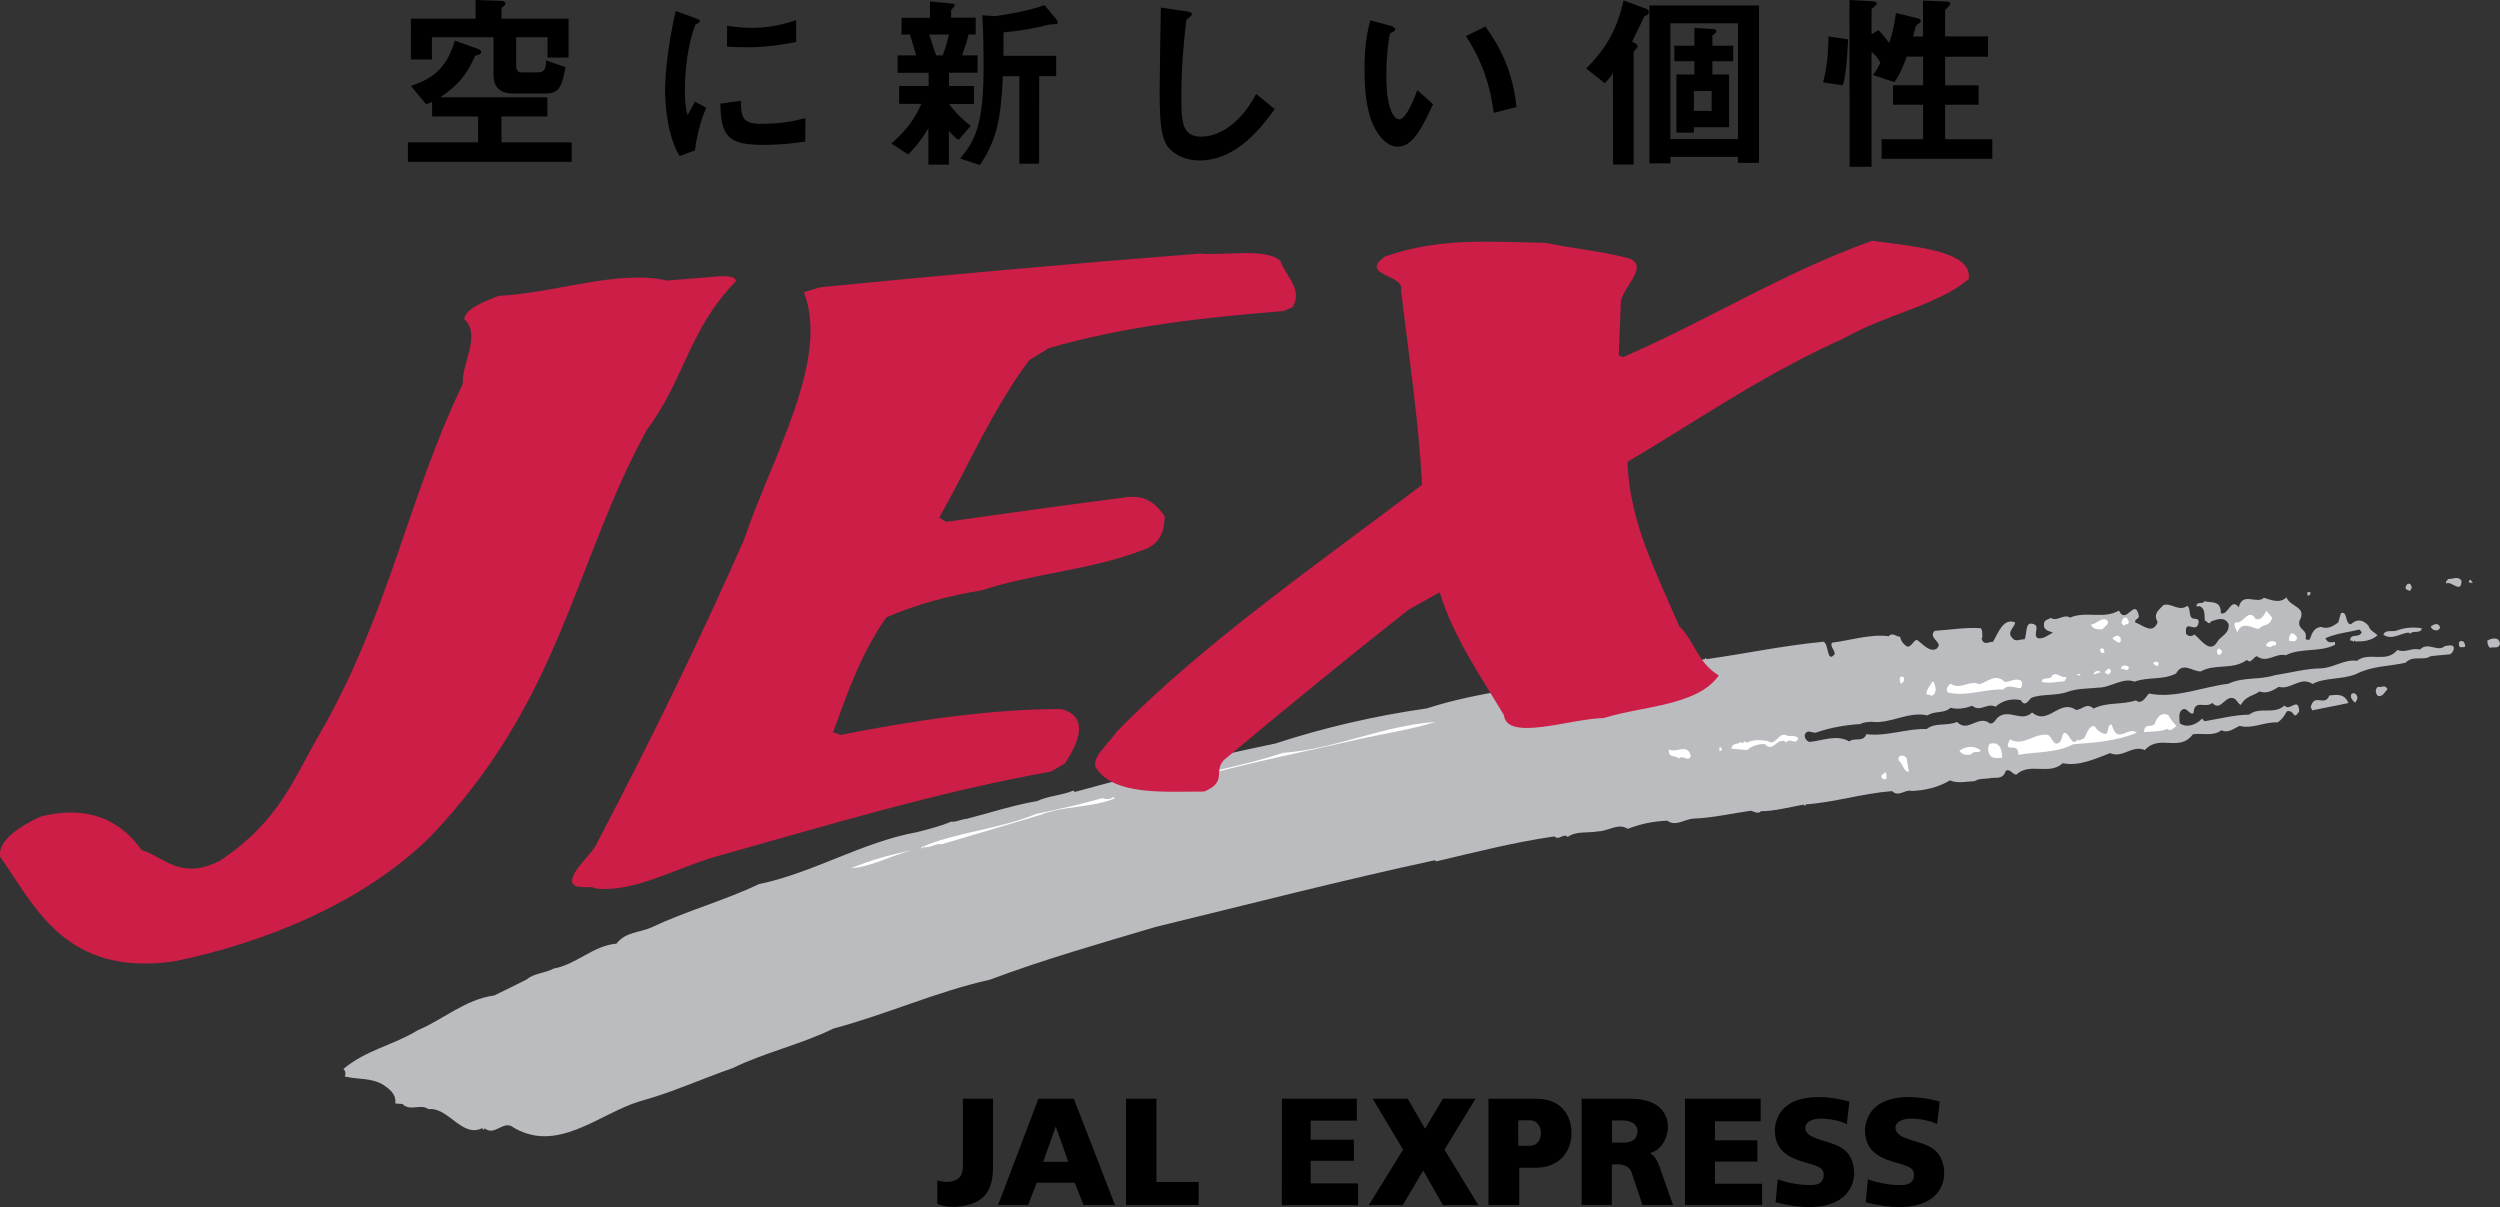 <?xml version="1.0" encoding="utf-8"?>
<!-- Generator: Adobe Illustrator 23.0.3, SVG Export Plug-In . SVG Version: 6.00 Build 0)  -->
<svg version="1.1" id="Layer_1" xmlns="http://www.w3.org/2000/svg" xmlns:xlink="http://www.w3.org/1999/xlink" x="0px" y="0px"
	 viewBox="0 0 2279.4 1100.5" style="enable-background:new 0 0 2279.4 1100.5;" xml:space="preserve">
<rect x="0" y="0" width="2279.4" height="1100.5" fill="#333333" stroke="none"/>
<style type="text/css">
	.st0{fill-rule:evenodd;clip-rule:evenodd;}
	.st1{fill-rule:evenodd;clip-rule:evenodd;fill:#BBBCBF;}
	.st2{fill-rule:evenodd;clip-rule:evenodd;fill:#FFFFFF;}
	.st3{fill-rule:evenodd;clip-rule:evenodd;fill:#CC1E47;}
</style>
<g>
	<path class="st0" d="M515.6,61.2c-2.8,15.4-4.9,24-17.4,24h-31.6c-10.5,0-16.6-6.1-16.6-16.6V33.9h-56.2v20.3h-19.2V17h59V0
		l23.5,0.8c2.3,0.2,3.8,1.2,3.8,2.4c0,1.2-1.6,3.1-3.6,3.8v10h61.1v35.5h-19.2V33.9h-28.6v26.2c0,2.8,1.4,5.9,4.2,5.9h15.5
		c5.9,0,7.5-2.9,7.6-10.9L515.6,61.2L515.6,61.2z M374.6,78.3c20.7-6.7,32.8-16.7,40.2-41.3l21,7.6c1.8,0.7,2.9,1.6,2.9,3.1
		c0,1.2-1.7,2.4-5.5,3.1c-8.1,18.7-16.6,27.5-31.3,37.6v0.3h97.2v17.5h-41.9v23.6h64.1v17.8H371.9v-17.8h64v-23.6H394V92.9
		c-2.3,0.9-3.6,1.6-5.5,2.1L374.6,78.3L374.6,78.3z M734.3,107.6c-6.4,1.8-19.3,5.3-40.1,5.3c-17.3,0-18.5-5.8-18.7-21l-18.7,2.6
		c0.4,30,7.6,37.6,38.6,37.6c18.3,0,29.8-1.7,38.8-3.1L734.3,107.6L734.3,107.6z M633.6,137.1c1-7.7,3.6-23.4,10.3-38.8l-10.2-5.6
		c-3.8,6.6-4.6,8.3-6.7,12.1c-2.6-7.4-2.6-20.2-2.6-23.5c0.3-28.3,6-50.5,9.8-59c1.7-0.7,4-1.9,4-3.1c0-1.1-2.3-1.9-4.5-2.8
		l-17.6-6.4c-7,29.9-9.7,57.8-9.7,72.5c0,12.2,1.9,41.4,13.3,59.8L633.6,137.1L633.6,137.1z M725.9,18.4c-16.3,5.5-29.5,7-40.6,7
		c-9.8,0-17.4-1.2-22.4-1.9v19c9.3,0.6,17.3,0.6,18.7,0.6c18.8,0,35.4-3.1,44.3-4.8V18.4z M888,94.8h-22.7c6.4,9,15,16.3,19.8,20
		l-11.1,12.7c-1.9-1.3-5.9-4.1-8.5-8.1h-0.3v30.7h-18.7v-32.7h-0.3c-5,8.4-11.7,17.4-18.3,23.4l-15.3-10
		c11.8-9.8,20.9-20.9,27.5-36.1h-20.3V78.5h26.9V66.4h-28.3V50.5h16.9c-3.4-11.4-4.3-14.7-5.7-19H822V16.2h25.9V1.3l18.8,1.8
		c2.8,0.1,3.8,0.7,3.8,1.5c0,1.2-1.4,2.6-3.3,4.5v7h22.4v15.4h-6.5c-1.1,4.9-3.4,12.1-5.9,19h14.1v15.8h-26v12.1h22.7L888,94.8
		L888,94.8L888,94.8z M947.4,149.2h-18V69.5h-15c-1.9,41.2-6,58.2-20.9,81l-18.1-6c14.8-16.9,21.4-33.8,21.4-84.5
		c0-5.2,0-27.6-1.1-46.1l10.9,0.8c1.7,0.1,29.8-4,45.7-10L962.7,17c0.5,0.7,1.8,2.4,1.8,3.6c0,1.4-2.1,1.5-7.4,1.7
		c-9.2,2.3-24.2,5.7-42.1,7.2c0,6.1,0,14.6-0.1,21.4h48.1v18.5h-15.5L947.4,149.2L947.4,149.2L947.4,149.2z M847.2,31.5
		c3.3,10.2,4.5,13.8,6.4,19h5.9c1.9-5,4.1-11.6,5.7-19H847.2L847.2,31.5z M1162.2,99.5c-10.7,14.6-33.8,46.8-68.5,46.8
		c-13.3,0-22.8-5.6-27.4-10.7c-7.1-7.6-9-20.7-9-52.1c0-11.2,0.9-64.1,1.1-76.6l22.7,3.3c2.1,0.2,5.7,1.1,5.7,2.6
		c0,1.2-2.6,3.3-5.2,5.5c-1.4,11.9-4.5,40.4-4.5,68.5c0,24,0.2,37.8,18.5,37.8c8.5,0,31.7-4.5,49.7-39L1162.2,99.5L1162.2,99.5z
		 M1292.3,82.2c-2.9,7.6-10.2,26.6-16.4,26.6c-4.3,0-11.9-7.9-11.9-39.8c0-16.4,1.9-33.3,3.4-38.6c2.8-1.2,4.8-2.4,4.8-3.8
		c0-1.3-2.8-2.6-4-3l-18.9-5.1c-2.6,10.7-5.2,22.4-5.2,44.8c0,34.7,6.4,48.5,10.2,55c3.4,5.9,10.2,15.4,20.2,15.4
		c13.8,0,22.2-17.6,32.1-38.7L1292.3,82.2L1292.3,82.2z M1382.7,97.6c-3.4-31.6-13.8-53.1-28.3-73.4l-17.8,8.7
		c15.2,23.4,22.1,45.4,25.4,70L1382.7,97.6z M1523,126.8V21.2h61.6v105.6H1523L1523,126.8z M1584.6,143v5.5h19.2V5h-99.9v144h19.1
		v-6H1584.6z M1576.5,116V67.9h-15.2V55.8h19V41.7h-19v-9.5c1.9-1.1,3.6-2.4,3.6-4.1c0-1-1.8-1.6-3.1-1.6l-16.9-1.1v16.3h-18.3v14.1
		h18.3v12.1h-16.4v53h15.9V116L1576.5,116L1576.5,116L1576.5,116z M1544.4,101.1V83h16.2v18.1H1544.4L1544.4,101.1z M1470.7,150
		h18.8V47.4c1.9-2.3,3.6-4.3,3.6-5.3c0-1.1-1.1-2.3-5-4.1c4-8,8.4-17.4,11.2-23.3c3.6-1,4.1-2.6,4.1-3.8c0-1-1-2.4-2.4-2.9
		l-20.7-7.6c-6.7,30.2-18.6,46.2-34,62.1l16.9,13.4c4-4.3,5.5-6.2,7.1-8.9h0.3L1470.7,150L1470.7,150z M1667.1,33.2
		c-0.2,18.7-1.8,30.4-4.9,41.9l18.1,2.7c3.8-12.9,4.5-38.1,4.7-41.9L1667.1,33.2L1667.1,33.2z M1686.4,152.1h20V47.4
		c4.1,2.9,7.3,8.3,8.1,9.8c-1.8,3.4-4.1,8.3-6.9,11.2l19.7,6.5c5.3-7.4,9.2-17.6,11.2-23.3h14.9v26.1h-27.4v17.8h27.4v31.4h-37.8
		v17.9h100.9v-17.9h-43V95.5h30.5V77.8h-30.5V51.7h39.1V33.2h-39.1V9.1c2.6-2.7,4.8-4.8,4.8-6c0-1.6-3.6-1.8-8-1.9l-17-0.7v32.8h-9
		c0.8-2.7,1.6-7.2,2.8-10.1c2.1-1.6,4.3-2.8,4.3-4.3c0-1.4-2.4-2.1-4.6-2.6l-18.1-4.5c-2,13.1-3.5,19.3-6.2,27.6
		c-2.9-4.3-6.2-8.2-9.9-11.9l-6.2,3.8V8.2c2.4-1.9,4.8-3.8,4.8-5.1c0-1.6-2.8-1.9-6.4-2.1l-18.5-1L1686.4,152.1L1686.4,152.1
		L1686.4,152.1z"/>
	<path class="st1" d="M2244.3,529.5c-0.1,12.4-9.1-0.2-13.9,2.5c-0.9-3.2,1-1.6,1.5-4.1C2236,528.3,2241.2,524.7,2244.3,529.5
		L2244.3,529.5z M1994.2,552.4c3.8,2.4,0.6,10,5.5,11.6c1.7,0.6,5.5-0.6,4.9,3.7c-2,11.2-13.2-4.8-11.4,10.3c2.5,2.5,5,2.5,7.6,0.5
		c5.7,4.4,14.4,18.3,21,6.4c3.3-5.3,10.8-6.7,10.2-15.8c-4-7.8-11.4-3.9-16.1-2.5c-1.6,3.9-3.9-0.5-5.7-0.9
		c-0.2-6.2,0.1-11.1-4.7-13l-2.9,0.2c0.2-5.3,5.7-1.2,7.3-4.8c5.3,2,15.1-1.7,15,11.1c7,2.2,9-14.9,16.3-5.5
		c3.4-14.6,16.7-2.3,22.9-8.7c6.2,1.9,14.6,5.7,20.5-0.4c4.3,9.7,19.2,8.1,11.8,21.9c-1.2,8.5,7.5,6.6,5.8,15.7
		c0.8,2,2.6,0.8,3.8,0.9c2.3-7.5,4.7-10.9,10.4-11.5c5.7,2.4,11.1-0.7,15.6-4.2c0.8-2.8,1.6-5.6,2.3-8.3c6.4-2.7,3.4,9.9,9.1,10.1
		c5.4-4.9,10.7-4.7,16.1,1.3c1.5,4.9,5.4,5.7,8.2,8.7c-4,3.9-10.3,5.5-16.4,5.6c-1.6-0.5-3.6,1.2-4.8-1l-0.8,1.5
		c-0.7-1.6-2-1.3-3-1.2c0.2-7.4,8.5-1.7,10.6-7.7l-2-2.4c-10.3,2.5-21.4,3.5-31.1,7.9c2.1,4.9,5.6,3.7,8.7,3.4l0.1,2.6
		c-14.5,7.2-30.3,2.4-45,9.5c-9.5-2.2-17,7.8-26.2,0.9c-3.2,0.5-5.4,7.4-9.2,3.4c-12.9,9.5-28.5,3-42.1,10.5
		c-7.9-0.1-16.4-9.1-22.5,1.9c-12.3,6.3-24.8,2.7-37.8,7.4c-11-4.1-21.5,5.5-33.3,5.5c-9.4,1-18.2,0.5-27.8,3.8
		c-10.6,3.9-24,1.6-33.2,5.6c-3.1,3.2-5.8,8.2-9.4,2c-8.2-1.9-16.8,0.3-23,5.9c-8.5-3.8-13.3,5.4-21.4-0.8
		c-6.1,2.3-13.4,3.6-19.7,1.8c-5.8,5.6-14.7,2.5-20.9,7c-18-4-33.7,8-51.1,5.8c-2.3,0.2-7.4,0.2-10.2,2.1
		c-12.8,0.7-27.1,3.1-39.7,7.5c-3.9,1.7-8.5-3.9-11,2.4c-0.4,3.3,2.4,5.8,4.2,6.4c12.3-1.2,24.6-7.1,36.4-0.5
		c4.5-4,12.6,1.3,15.6-6.6c18.7,2.3,37.2-5.4,55-4.7c7.7-6.3,18.9-2.4,27.6-6.5c10,10.5,19.3-7.1,30,1.4c3.7,0.8,5.3-4.2,7.9-6
		c10.3-7.4,21,5.3,30.6-4c14.8,12.5,24.8-13,40.2-2.2c6.3-0.9,9.5-6.9,15.8-1.4c12.7-6.1,25.3-3.1,38.7-7.4c5,4.1,8.6-2.4,11.8-6.3
		c23.5,5,48.3-5.9,72.5-8.9c13.8-6.5,27.7-3.1,42.4-7.8c13.9-2.1,28-6,41.5-6.2c11.8-0.3,21.9-8.6,33.3-6.9
		c11.2-8.7,26.6,2.6,36.9-9.9c7.3,3.1,12.8-2.4,20.5-0.3c7.5-7.8,16,3,23-3.4c2.8,0.2,5.6-1.6,7.7,0.7c0.9,3.4-1.7,6.1-3.2,7
		c-7,0.6-12,1-17.8,1.7c-6.6,4.6-15.9-1.3-22.9,6c-16.1,3.5-30.4,2.8-45.1,10.3c-12.5,5.2-28.7,3-39.6,9c-11-7.4-20.2,5.9-30.8,2.6
		c-5.2,3.4-11.4,6.8-17.5,4.2c-5.6,4.1-12.8,4.2-17,12.3c-2.4-0.5-4.3-5.8-6.9-6.1c-7.9-2.5-11.6,12.7-19.2,4.3
		c-6.1,5.5-16.5-4-17.1,9.4c-4,1.9-6.2-6.5-10.6-3c-3.3,2.5-2.3,8-2,12.2c6.8,4.6,15.2,1.2,20.4-4.3l2.2,2.4
		c13.6-2.2,27.6-5.9,40.6-6c10-7.7,22.6,0.4,32.3-8.3c4.8,6.1,12.9-9,13.4,5.6c-1.6,1.3-2.2,4-4.4,3.2c-1.9-3-4-4.4-6.9-3.5
		c-2.4,4.8-5.2,8.2-8.6,10.1c-11.1-0.8-23.6,6.4-34.4,3.1c-4.9,2.3-10.6,7.1-16.5,4c-7.9,5.9-17.1,2.4-26.1,3.7
		c-12.5,16.8-30.3-0.6-43.8,14.4c-11.6-5-20.1,7.8-31.7,2.8c-13.6,5-27.8,12.2-43.2,9.2c-12.3,11.4-30-1.2-42.3,10.4
		c-3.6-0.1-5.7-5.9-9.7-3.4c-2.4,8.8-10.7,5.3-14.4,6.7c-3.5,0.7-9.9-0.1-13.8,2.6c-6.6,0.2-15.9,2.5-22.6-0.7
		c-10.5,6.4-22.9,9.2-34.8,9.7c-5.7-1.9-12.2,6.1-17.9,0.1c-27,2.1-52.7,10.3-78.6,12.1l-0.9,1.5l-1.1-1.3
		c-12.8,2.3-27.5,6.2-38.9,6c-2.6,3.1-6.3,0.3-9.4-0.4c-17.6,2.5-35.5,6.7-52.8,7.2c-7.8,0.8-15.8,7.4-23.3,1.9
		c-12.3,0.4-24.5,2.9-36,7.4c-9.1-5.7-17.9,2.3-27,2.3c-9.2,1.8-20-0.6-27.8,5.1c-4.1-4-7.8,3.8-12.1-0.5
		c-36.8,5.3-72.2,14.4-107.9,22.8l-1-1.1c-85.7,18.5-170,40.2-254.9,60.9c-50.5,15-101.4,29.5-150.8,48
		c-49.1,11-94.6,31.8-142.8,44.6c-29.6,14.6-62.3,21.6-91.9,36.1c-28.2,9.7-55.6,22.4-84.9,30.3c-37.5,11.5-76.1,49.1-117.2,22.4
		c-8.4-3.4-15.4,9.2-24.1,2.1c-0.9,3.4-1.7-1.1-3,0.3c-17.7,8-30.5-19.9-48.1-17.7c-7.2-5.3-16.8,2.4-23.7-4.7l-6.6-0.5
		c1.2-9.4-6.7-13.8-10.6-16.8c-10.8-6.8-23.5-4.9-35.4-7.8c1-2.3,0.7-5.2-1.3-6.8c20.5-17.4,45.7-21.7,67.7-35.3
		c23.5-9.9,43.6-28.3,69.7-31.7c10-4.9,19.9-9.6,29.8-14.7c7-5.9,16.8-5.6,24.5-9.9c20.6-3.6,36.2-21,57.3-22.7
		c8.2-10.8,21.1-10,31.6-14.7c32.3-15.3,66.2-24.3,98.3-39.6c50-10.4,93.7-38.2,144.3-47.4c10.7-2.8,21.3-5.4,31.1-9.6
		c4.2,0.8,9.2-2.3,13.9-2.5c21.5-5.5,43.3-12.7,64.4-16.2c10.5-5,22.6-5.1,33-9.6l1.2,1.3c60.5-16.7,121.5-31.4,183-44.2
		c44.5-14.6,91.7-25.4,138-32c48.1-15.5,94.8-18.8,143.9-28.5l109.5-16.3l0.8-1.3l0.9,1.2c37.9-5.4,69.3-12.3,106.7-15.9
		c5.1,2.7,2.7,19.9,10.1,11.4c0.2-4-4.3-6.8-2.6-10.5c15.3-1.8,35.4-8.2,51.9-5.9c3.3-4,7,0.6,10.4,0.5c0.5,4.2,3.8,7.4,6.3,8.9
		c4.2,0.6,5.4-5.5,9-6.1c5.7,4,11.9,12.1,18.4,7.8l1.6-2.9c-0.9-4.6-9-7.5-3.9-13.1c12.8-0.8,28.4-3.4,42.1-2.4
		c1.9,2,1.1,5.5,1.5,8.2l-0.8,1.3c2.3,7,6.9,2.4,10.4,3c4.8-8.2,9.4-22.2,20.3-17.8c-0.3,4.1-7.9,8.9-2.9,13.8
		c3.1,4.8,7.7,1.1,11.4,1.7c2.4-4.6,0.3-16.2,7.3-14.2c7.9,1.5-0.3,9.7,4.7,13.1c5.5,0.9,9.4-2.8,13.8-5.1c-2.8-1.4-5.8-1.2-7.9-4.8
		c-1.3-7.4,2.9-6.4,5.9-8.6c6.1,3.8,11.6-4,17.7-0.3c14.7-6.3,30.6,1.8,44.5-6.4c6.9,14,14.7-13,18.3,5.2c-0.7,3.4-3.9,1.9-3.4,5.6
		c6.4,2,16,11.9,20.5-0.4c-4.8-7.7,2.1-11.8,5.4-15.5C1980,549.6,1986.8,558,1994.2,552.4L1994.2,552.4z M2106.5,539.8
		c0.3,1.5-0.3,2.2-0.8,3l-1.8,0.2l-0.2-3L2106.5,539.8L2106.5,539.8z M2198.7,534.7c0.7,2-0.8,2.8-1.4,4c-1.6-0.4-2.9-0.8-4-2.2
		C2193,532.8,2197.3,529.8,2198.7,534.7L2198.7,534.7z M2254.7,531.2c-1.2-0.3-2.9,1.1-3.7-0.9
		C2251.8,526.3,2254.1,531,2254.7,531.2z"/>
	<path class="st2" d="M1922,566.5c0.4,3.4-3.3,4.7-4.9,7.2c-3.8,0.1-8.7,0.6-10.8-4.4C1912,569.6,1916.8,560.8,1922,566.5
		L1922,566.5z M1940.8,566.3c0.6,4.6-3.4,1.5-4.2,4.5l-2.3-2.7C1934.8,563.3,1938.6,560.4,1940.8,566.3z M2071.6,563
		c-1.6,8.6-8.9,5.7-12.2,10.6c-6.4-1.3-15.4-7.7-19.6,3c-0.5-3-4-6.1-1.6-9.2c7.4,2.2,11.6-14,18.5-3c4.5,1.3,7.2-2.6,9.7-7.5
		L2071.6,563z M1933.5,581.7c0.2,1.4,0.5,3.2-0.7,4.1c-2.5,0.2-4.7-2.2-6.8-3.6C1927.2,580.6,1931,577.5,1933.5,581.7L1933.5,581.7z
		 M1385.9,635.5l0.2,2.6c-3,0.8-7.6,1.2-7.7-4.6C1380.6,630.1,1383.9,632.8,1385.9,635.5z M1918.4,592.4l0.3,2.8l-3,0.2
		c0.2-1.3-0.5-1.9-1.2-2.5C1915.1,590.7,1917.5,590.5,1918.4,592.4z M2093.5,580l0.9,1.5c-0.9,5.1-4.7,2.2-7.1,3.1
		c-0.5-2.5-0.2-4.9,1.4-6.7C2090.5,576.6,2092.9,578.9,2093.5,580L2093.5,580z"/>
	<path class="st1" d="M2224.8,571.7c-1,4.4-5.3,3.2-7.1,1.8c-0.6-0.8-1.3-1.2-1.3-2.5C2219.6,569,2222.7,567.5,2224.8,571.7z
		 M2184.9,575c7.4-2.8,15.5-3.5,23.3-2.1c-1.3,5.5-7.9,1.3-10.9,5l-1.1-1.2c-7.6,0.7-15.6,7.3-23.1,2
		C2174.7,573.6,2182.1,576.3,2184.9,575z"/>
	<path class="st2" d="M2075.2,585.7c0.6,5-3.6,1.3-4.5,4.4l-4.7-1C2066.8,584.5,2072.1,583.6,2075.2,585.7L2075.2,585.7z
		 M1735.8,617.6c1,3.9-0.5,4-2.4,5.7c-1.6-0.8-1-3.9-1.3-5.4C1733.7,616.6,1734,616.6,1735.8,617.6L1735.8,617.6z M2026.2,594
		c-1,1.5-1.9,3.7-3.5,3c-1.6-0.9-1.8-4.1-0.4-5.4C2023.7,590.5,2025,592.8,2026.2,594L2026.2,594z M1309,658.2
		c-23.1,7.1-45.3,10.3-68.1,15.3c-48.7,11.4-98.2,20.9-146.5,34.3l-26.7,6.1c33.4-11,68.7-16.2,102.1-27.5
		C1218.4,682.9,1260.3,661.6,1309,658.2L1309,658.2z M1968,604.4c0.2,1.4-0.4,2.3-0.8,3c-1.5-0.6-2.7-1-3.9-2.5c0.5-1.3,2-2,3.3-1.5
		C1967.2,603.5,1967.7,603.8,1968,604.4z M1764.5,625.9c1,4.3-0.5,7.6-3.3,8.5c-1.2-0.6-2.6-1.5-4.8-1.1c-0.2-4.8,3.8-8.3,5-11.3
		C1763.9,620.2,1763.4,624.3,1764.5,625.9L1764.5,625.9z M1842.8,620.6c1.4,2.1,1.2,5-0.5,6.8c-5.5,0-10.9-3.9-15.8,1.3
		c-17.5-0.7-33.4,6.7-50.2,2.8c-3.2-3.1,0.3-7,2.3-8.1c8.5,6.3,17.1-3.9,26.1,0.5c8-2.5,14.9-10.3,23.3-2.1
		C1832.9,621.7,1837.9,617.9,1842.8,620.6L1842.8,620.6z M1941,608c-0.6,5.9-4.6,0.5-7.3,2.1C1933.9,605.5,1939.1,606.6,1941,608z
		 M1924.5,611c0.6,1.9-1,2.7-1.7,4c-1.5-0.6-2.8-0.6-3.9-2.3C1920.8,612.2,1922.2,607.3,1924.5,611z M1883.7,617.1
		c0.7,1.8-0.9,2.8-1.5,4c-6.8,0.4-14.3,2.5-20.7,0.5c1.1-5.8,7.9-0.4,9.9-6.1C1876,612.7,1879.1,618.6,1883.7,617.1L1883.7,617.1z
		 M1915.3,612.9l-6.4,2.1c0.3-2,2.1-3.5,4.2-3.2C1913.9,611.9,1914.7,612.3,1915.3,612.9z M1896.7,616.1l-3.7-1.3l3.6-0.3
		L1896.7,616.1z"/>
	<path class="st1" d="M2247.7,588.6c0,2.3-3,1.1-4.6,1.5c-1.4-0.8-1.6-4.2-0.4-5.3C2245.6,583.8,2246.8,584.9,2247.7,588.6z
		 M2279.4,587c-1.3,5.2-6.1,2.3-9.1,3.7c-1.8-1.4-2.5-3.9-2.4-6.7C2271.4,582.1,2278.5,579.9,2279.4,587L2279.4,587z"/>
	<path class="st2" d="M1065.2,715.6c-3.3,2-7.5,2.1-11.1,2.4C1057,715.3,1061.3,716.2,1065.2,715.6z M1043.9,720.2l6.5-0.6
		L1043.9,720.2z M1639.5,673.2c-2.3,6.9-7.3-1.1-10.8,3.6c-7.9-6.1-11.9,10.4-19.6,1.6c-5.9-0.2-11.7,1.7-16.3,5.5l-14.2-1.3
		c0.8-5.9,6.4-3.3,8.8-6.3c1.9,4.2,2.9-3.2,4.8,1c6.7-3.1,12.3-2.8,19.5-1.7c6.9,5.3,9.6-7.5,16.2-5.5
		C1631.7,672.4,1636.7,669.3,1639.5,673.2L1639.5,673.2z M1036.7,722.2l3.7-0.4L1036.7,722.2z"/>
	<path class="st1" d="M2176.8,628.4c-2.2,2.1-4.6,7.7-8.9,6c-2.5-3-2.2-6.6,0.3-8.2C2171,627.3,2174.7,623.6,2176.8,628.4
		L2176.8,628.4z"/>
	<path class="st2" d="M1015.4,726.7l1.1,1.3c-22.8,9-46.5,6.3-69.2,15.4l-88.8,26.4c-5.3-1.3-10.5,3.7-16.8,2.6l-0.8,1.5l-1-1.3
		c30.7-13.7,71.1-16.5,104.5-30.4c20.4-4.4,40.9-8.7,60.8-14.6C1008.1,729.3,1012.7,728.8,1015.4,726.7z M1541.6,689.4
		c-2.4,6.1-7.5-2.1-10.9,2.4c-2.7-4-9.8,0.2-9.1-8.6C1527.9,687.3,1538.7,676.9,1541.6,689.4z M1570.1,683.1
		c-0.2,1.7-1.8,1.4-2.6,1.4l0.5-4L1570.1,683.1z"/>
	<path class="st1" d="M2141.2,641l-33.2,6.7c0-1.3-0.7-2-1.2-2.6c3-14,12.9-0.1,17-11C2130.2,633.4,2137.5,632,2141.2,641
		L2141.2,641z M2149.1,634.7c0.9,2.4-0.7,4-1.4,5.7c-1.7,0.2-2.9-2.7-3.9-3.8C2142.1,630.9,2147.7,630.9,2149.1,634.7L2149.1,634.7z
		"/>
	<path class="st2" d="M1984.5,662.3c-2.9,0.8-5.3,5.6-8.4,2.2c-6.4,3-15.4,2.2-21.3,3c0.4-8.5,6.9-3.9,9.7-7.5
		c2.9-7.4,6.7-10.8,12.7-7.9C1978.7,656,1982.1,658.9,1984.5,662.3z M1920.3,669.3c2.8-2.6,0.9-9,5.1-8.7c5,19.2,15,0.9,22.9,7.4
		c-17.2,7.5-39.1,9.2-58.1,10.6c-14.9,8-33.1,6.7-50,9.6c0.9-13.1-14.9,0.3-7.6-14.1c11.6,6.7,21-4.8,32.6-4.2
		c5.8-1.3,6,12.1,12.6,6.9c2.6-2.2,1.7-6.2,4.1-8.5c4.9-1.3,6.7,13.8,12.7,5.8c2,3.3,3-1.7,5.5-0.4c2.4-4.6,4.4-12.2,9.5-11.7
		C1912.8,666.6,1916.2,668.9,1920.3,669.3z M1825.2,686.8l0.3,4.1c-4.7-0.1-10.5,2.1-12.6-5.7c-0.5-2.9-0.1-5.1,1.2-7
		C1819.8,676.6,1824.2,678.7,1825.2,686.8z M1806.2,684.4c-2.8,2.7-6.4-0.5-9.2,3.5c-3.8,0.8-7.5,0.6-10.5-3.2
		C1791.9,679.8,1801.2,679.8,1806.2,684.4L1806.2,684.4z M1738.5,691.7l1.9,12c-4.7,0.4-5.8-8.3-9.2-10.2
		C1729.7,687.3,1736.9,688.1,1738.5,691.7L1738.5,691.7z M835.4,774.5c-20.5,3.8-38.2,15.4-59.7,17.2
		C794.2,784,814.9,778.3,835.4,774.5z M1720,709.5c-1.4,1.8-3.3,1.4-4.7-1.2c0.5-3.3,2.3-1.8,3.3-4.3
		C1720.5,705,1719.9,707.7,1720,709.5z"/>
	<path class="st3" d="M656.9,251.8c6.3,0,14.4,0.3,14,4.7c-43.5,44.7-46.1,88.5-81.6,136.2c-66.5,122.1-77.8,245.8-197.2,370.4
		C331.4,823,241.4,859.6,159,876.5C59.2,890.9,31.8,825.8,0.2,781.3c-2.8-14.6,18.1-28.3,36.9-36.8c48.6-12.2,76.4,8.2,92,30.6
		c21.2,6.4,34.7,27.7,70.9,10c55.5-36.7,67.7-75.7,92.2-117.2C355.4,557.4,372.1,453.2,422,350c-1.2-19.2,17.1-44.3,1.3-59
		c0.6-9.5,20.1-16.8,31-21.2c52.4-2.6,109.2-24.3,153.9-14C624.5,254.5,640.8,253.1,656.9,251.8z M1167.3,237.8
		c4.9,14,20.8,25.7,11.3,42.3c-2.8,1.1-5.5,2.3-8.3,3.5c-71.8,5.8-143.6,13.5-214,33.8c-6.1,3.6-12,7.5-18,11.1
		c-34,45.7-54.6,95.1-82,143.5c2.2,1.2,4.3,2.6,6.4,3.8c55.2-7.9,110.4-15.5,165.6-22.6c19.2-2,27.9,9.4,33.7,17.7
		c-0.5,8-1,24.9-20.5,30.8c-47.2,18.1-98.6,20.9-146.8,36.6c-29.1,4.8-58.6,12.4-86.6,24.6c-24.1,34.6-36,70.8-48.5,104.8
		c2.3,0.7,4.6,1.5,6.8,2.4c66.7-13.5,141.7-23.9,201.2-23.6c24.7,6.5,17.4,28.4,3.3,49.6c-4.2,2.5-8.4,5-12.6,7.4
		c-102,18.1-200.7,48.1-303.8,77c-38.4,10.8-74.9,33.1-110.6,29.7c-6.4-3.5-20,1.8-22.4-6.1c0.3-12.4,19-24.9,24-37.7
		c49.3-94,94.3-186.7,133-274.6c25.6-75.7,78.3-163.8,54.5-225.3c4.9-1.5,10-3.1,14.9-4.6c115.3-11.4,230.7-21.6,346.2-30.7
		C1116.2,233.3,1153.9,225.7,1167.3,237.8L1167.3,237.8z M1485.8,235.7c18.4,7.7-7.8,27.4-8,40.4c-0.7,15.9-1.2,31.9-1.9,47.9
		c1.3,0.6,2.7,1.1,4,1.6c81.2-35.5,143.3-75.7,226.9-106.1c38.5,5.3,92.4,9.1,88.1,35c-27.3,23.4-76,32.4-113.2,53.7
		c-76.5,34.5-130.1,72.9-197.8,112.9c1.5,54.6,26.7,101.8,47.1,149.7c14.5,14.3,15.9,32.4,36.1,45.1
		c-19.4,27.7-69.5,27.7-104.9,38.8c-29.8,0.4-88.2,21.8-91-2.7c-21.5-36.1-46.5-71.8-58.5-112c-9.6,5.3-19,10.6-28.5,15.9
		c-56.8,44.9-112.9,90.7-168.4,137.2c-9.7,10.7,3.5,19.4-17.7,28.6c-39.8,0.2-81.3,3-98.1-20.5c-7-8.9,11.1-23.5,18.5-34.4
		c78.8-80.6,184.2-153.4,278.1-224.8c-3.2-59.4-12.1-118.1-19.2-177.2c4-14.9-39.1-13.4-14.6-30.9c50.5-18,99-13.1,146.4-12.5
		C1432.9,226.4,1462.3,229.3,1485.8,235.7L1485.8,235.7z"/>
	<path class="st0" d="M877.9,1001.8h27.5v61.8c0,22.3-8,34.8-33.6,36.7c-7.7,0.6-16.3-1.8-17.2-2.8v-21.2
		c7.8,2.3,23.3,3.2,23.3-12.3V1001.8z M946.8,1001.8h32.3l37.5,96.9h-28.7l-7.9-20.3h-34.7l-7.9,20.3H910L946.8,1001.8L946.8,1001.8
		z M951.1,1059.3h23l-11.5-32.1L951.1,1059.3z M1026.7,1001.8h27.7v75.9h38.5v21h-66.2V1001.8z M1168.8,1001.8h68.3v19.9H1195v17.4
		h39.4v19.3H1195v20.6h43.3v19.8h-69.6L1168.8,1001.8L1168.8,1001.8z M1251.6,1001.8h31.9l15.8,27.3l16.3-27.3h29.7l-28.3,46.4
		l30.9,50.6h-32.3l-18-31.6l-18.6,31.6H1248l31.3-50.6L1251.6,1001.8z M1357.1,1001.8c0-0.1,21.4,0,43.5,0
		c22.2,0,32.2,14.3,32.2,31.5c0,17-11.4,31.4-32.5,31.4h-15.1v34.1h-28.1V1001.8L1357.1,1001.8z M1384.3,1044.7h10.3
		c8,0,10.4-6.8,10.4-11.5c0-4.9-2.7-11.8-10.4-11.8c-5.3,0-10.4,0.2-10.4,0.2L1384.3,1044.7L1384.3,1044.7z M1442.1,1001.8
		c0-0.1,18,0,44.7,0c26.8,0,33.9,14.4,33.9,25.5c0,12.3-7.9,22.3-16.3,23.9c4.3,3,5.3,5.1,8,10.6l13,36.9h-27.8l-10-29.8
		c-3.2-9.7-18-7-18-7v36.7h-27.5L1442.1,1001.8L1442.1,1001.8L1442.1,1001.8z M1469.8,1041.8h11.6c8.5-0.4,11.6-4.7,11.6-10.8
		c0-5.9-6.1-9.3-12.3-9.4h-10.9L1469.8,1041.8L1469.8,1041.8L1469.8,1041.8z M1536.3,1001.8h69v20.5h-41.7v17.4h38.7v19.4h-38.7
		v20.2h43v19.4h-70.3L1536.3,1001.8L1536.3,1001.8z M1768.6,1004.4c-15.4-4.6-63.8-12.8-68.2,24.6c-0.4,21.8,14.2,27.5,33.9,32.6
		c6.8,2.4,11.1,4.1,10.8,9.9c-0.3,5.7-3.4,9.3-13.1,9c-7.9,0-20.1-1.8-28.9-5.3l-2,21c48.8,12.5,71-3.6,71.6-26.4
		c-0.8-26.6-20.8-26.2-35.2-32.2c-14.3-4.8-12.2-18.3,6.4-17.7c11.6,0.5,19.5,3.6,22.3,5L1768.6,1004.4L1768.6,1004.4z
		 M1686.2,1004.4c-15.3-4.6-63.7-12.8-68,24.6c-0.4,21.8,14.2,27.5,33.9,32.6c6.8,2.4,11.1,4.1,10.7,9.9c-0.2,5.7-3.4,9.3-12.9,9
		c-8.1,0-20.3-1.8-29-5.3l-2,21c48.8,12.5,70.9-3.6,71.7-26.4c-0.9-26.6-20.8-26.2-35.4-32.2c-14.2-4.8-12.1-18.3,6.5-17.7
		c11.6,0.5,19.5,3.6,22.2,5L1686.2,1004.4L1686.2,1004.4z"/>
</g>
</svg>
